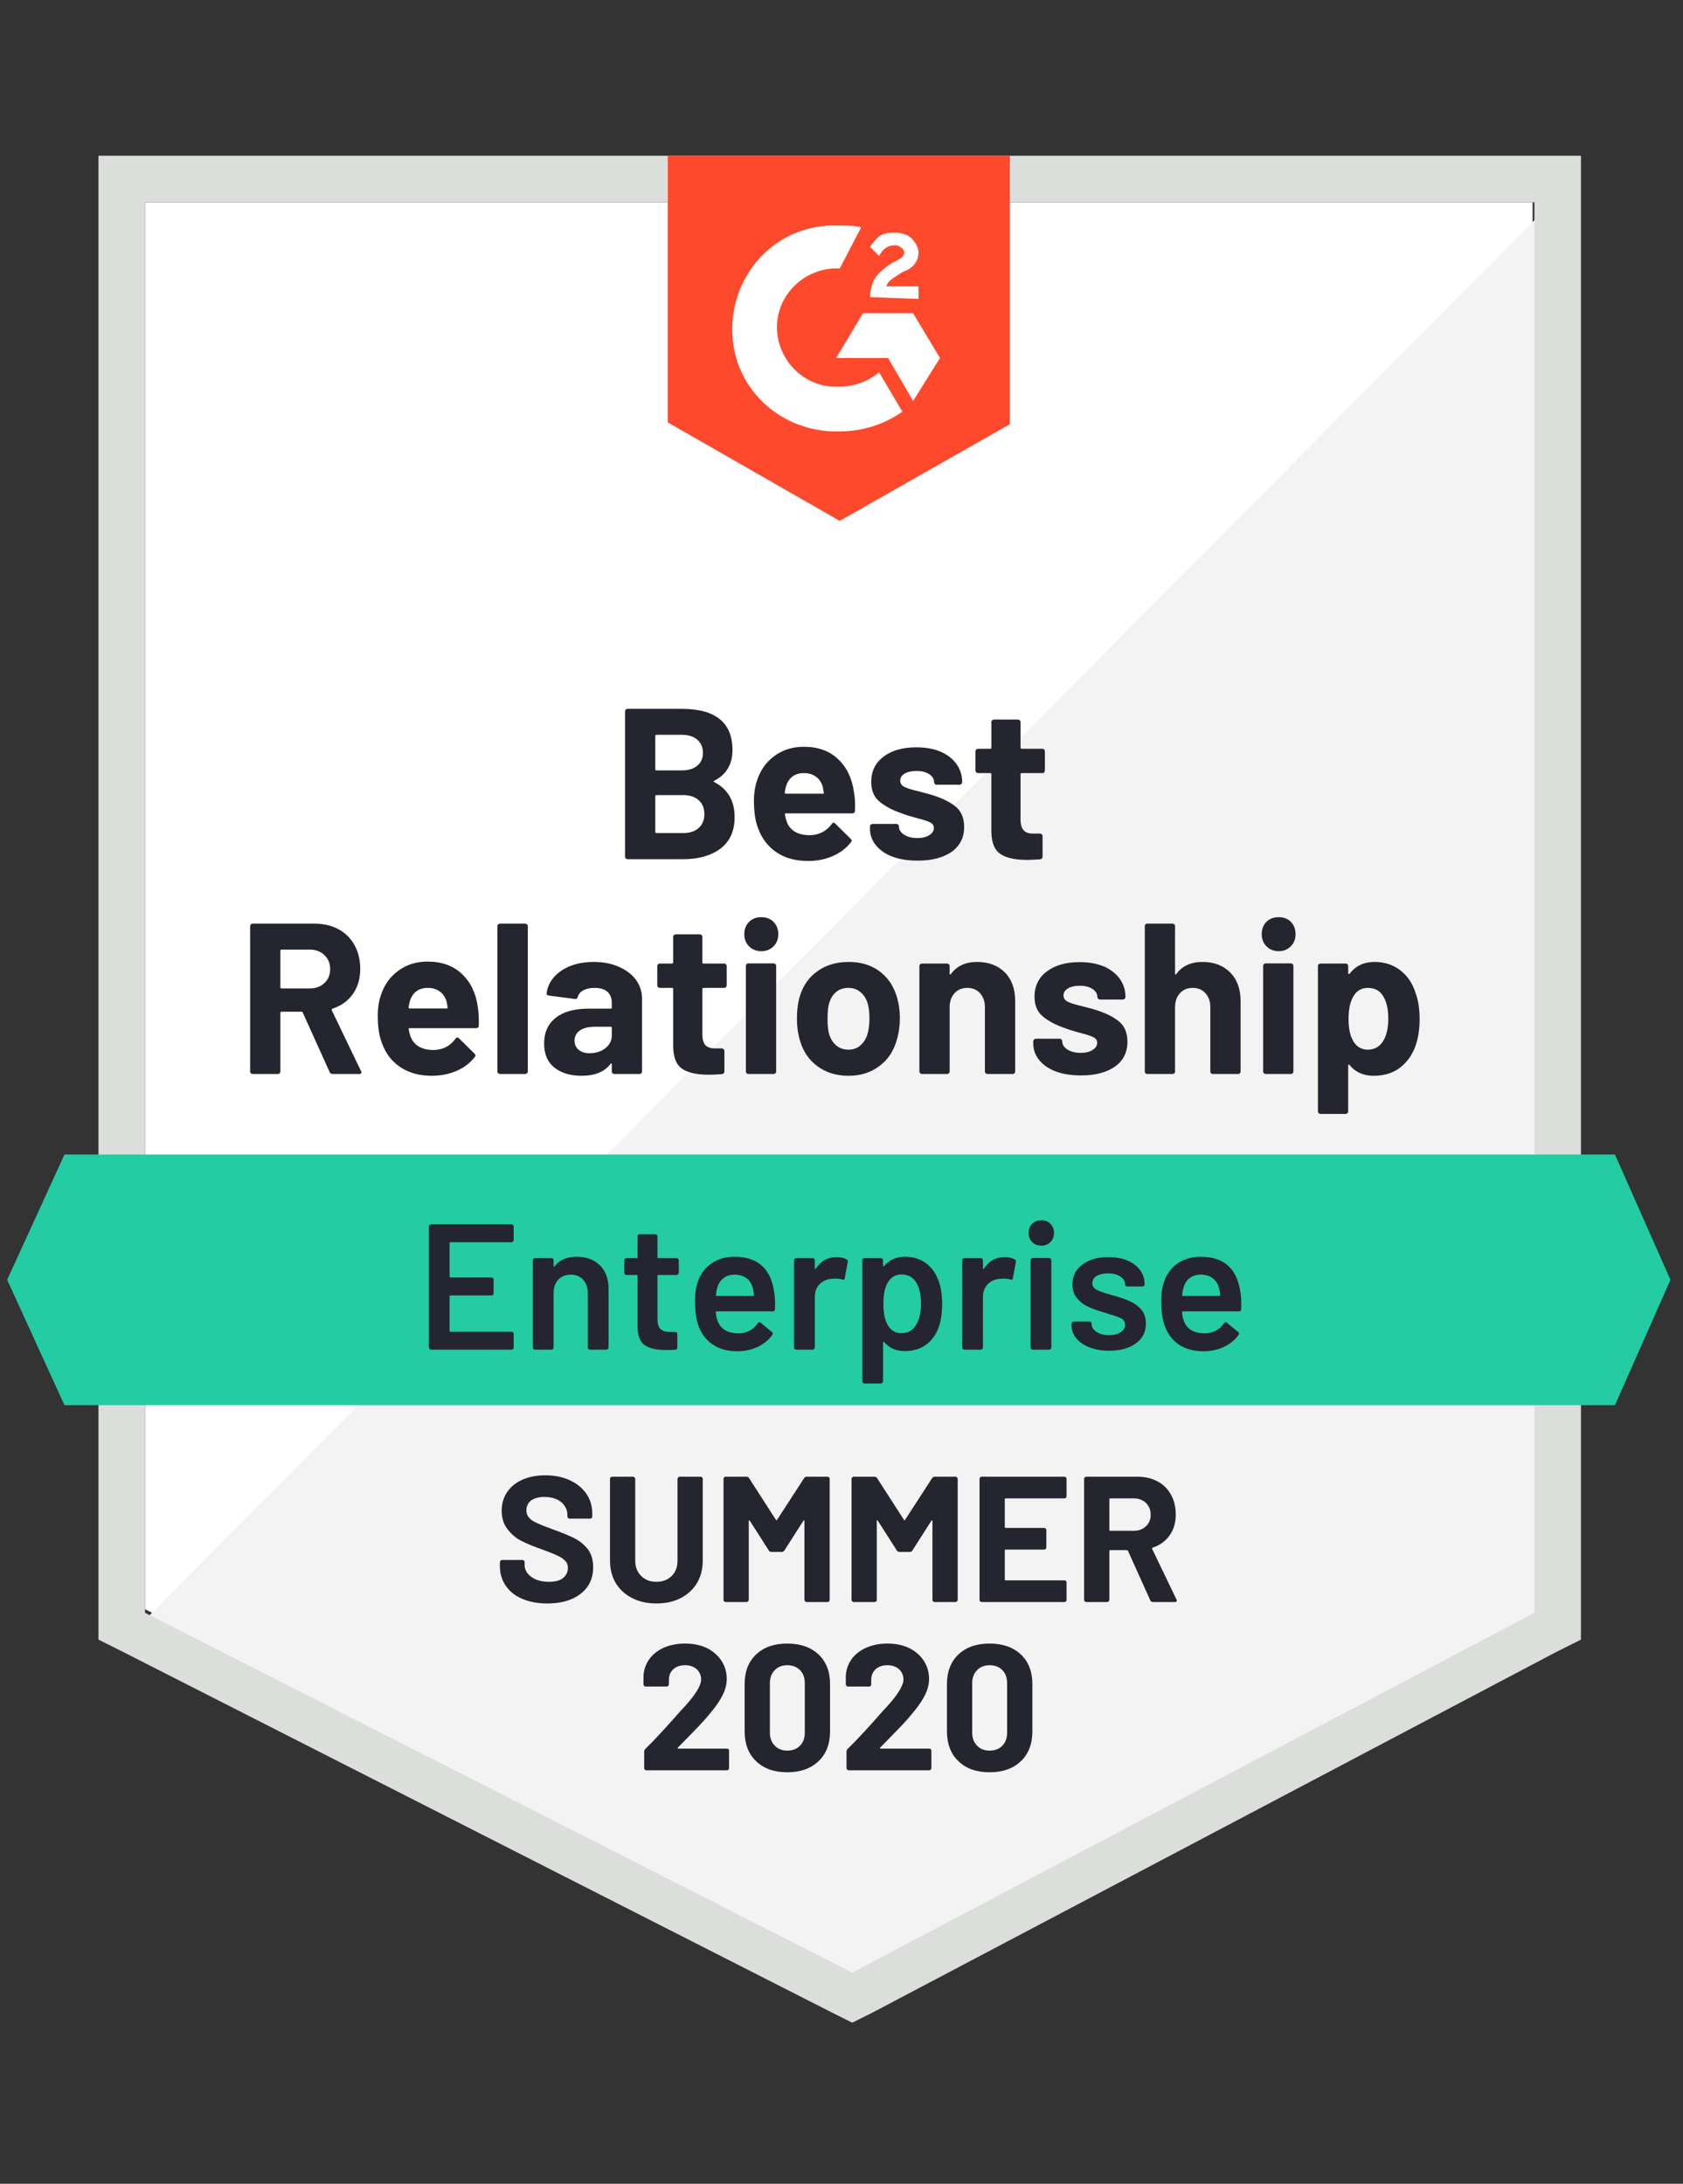 <svg xmlns="http://www.w3.org/2000/svg" xmlns:xlink="http://www.w3.org/1999/xlink" viewBox="0 0 94 122">
  <rect x="0" y="0" width="94" height="122" fill="#333333" stroke="none"/>
  <g id="container">
    <path fill="#fff" d="M8.1 89.9L47.6 110l38-20.1V11.3H8.1z"/>
    <path fill="#f2f3f2" d="M86.4 11.6L7.3 91.3l41 20.3 38.1-19.5z"/>
    <path d="M5.5 37.5v54.1l1.4.7 39.5 20.1 1.2.6 1.2-.6 38.1-20.1 1.4-.7V8.7H5.5v28.8zm2.6 52.6V11.3h77.6v78.8l-38.1 20.1L8.1 90.1z" fill="#dcdedc"/>
    <path id="logo" d="M46.9 12.6c.4 0 .8 0 1.2.1L46.9 15c-1.8-.1-3.4 1.3-3.5 3.1-.1 1.8 1.3 3.4 3.1 3.5h.4c.8 0 1.6-.3 2.2-.8l1.3 2.2c-1 .7-2.2 1.1-3.5 1.1-3.2.1-5.9-2.3-6-5.5-.1-3.2 2.3-5.9 5.5-6h.5zm4.1 4.9l1.5 2.5-1.5 2.4-1.4-2.4h-2.9l1.5-2.5H51zm-2.4-.9c0-.4.1-.8.3-1.1.2-.3.6-.6.9-.8l.2-.1c.4-.2.5-.3.5-.5s-.3-.4-.5-.4c-.4 0-.7.2-.9.6l-.5-.5c.1-.2.3-.4.5-.6.3-.2.6-.2.9-.2.3 0 .7.1.9.3.2.2.4.5.4.8 0 .5-.3.9-.9 1.1l-.3.2c-.3.2-.5.3-.6.6h1.8v.7l-2.7-.1zm-1.7 12.5l9.5-5.4v-15H37.3v14.9l9.6 5.5z" fill="#ff492c"/>
    <path id="banner" d="M90.2 64.5H3.6l-3.2 7 3.2 7h86.6l3.1-7z" fill="#23cca2"/>
  <path fill="#252530" transform="translate(13.24, 60)" d="M5.34 0L5.34 0Q5.22 0 5.17-0.11L5.17-0.11L3.67-3.43L3.67-3.43Q3.65-3.48 3.60-3.48L3.60-3.48L2.48-3.48L2.48-3.48Q2.42-3.48 2.42-3.42L2.42-3.42L2.42-0.14L2.42-0.14Q2.42-0.08 2.38-0.04L2.38-0.04L2.38-0.04Q2.34 0 2.28 0L2.28 0L0.88 0L0.88 0Q0.82 0 0.77-0.04L0.77-0.04L0.77-0.04Q0.73-0.08 0.73-0.14L0.73-0.14L0.73-8.26L0.73-8.26Q0.73-8.32 0.77-8.36L0.77-8.36L0.77-8.36Q0.82-8.40 0.88-8.40L0.88-8.40L4.31-8.40L4.31-8.40Q5.08-8.40 5.66-8.09L5.66-8.09L5.66-8.09Q6.24-7.78 6.56-7.20L6.56-7.20L6.56-7.20Q6.88-6.62 6.88-5.87L6.88-5.87L6.88-5.87Q6.88-5.05 6.47-4.47L6.47-4.47L6.47-4.47Q6.06-3.89 5.33-3.65L5.33-3.65L5.33-3.65Q5.27-3.62 5.29-3.56L5.29-3.56L6.92-0.17L6.92-0.17Q6.95-0.12 6.95-0.10L6.95-0.10L6.95-0.10Q6.95 0 6.82 0L6.82 0L5.34 0ZM2.48-6.95L2.48-6.95Q2.42-6.95 2.42-6.89L2.42-6.89L2.42-4.84L2.42-4.84Q2.42-4.78 2.48-4.78L2.48-4.78L4.06-4.78L4.06-4.78Q4.56-4.78 4.88-5.08L4.88-5.08L4.88-5.08Q5.20-5.38 5.20-5.86L5.20-5.86L5.20-5.86Q5.20-6.34 4.88-6.64L4.88-6.64L4.88-6.64Q4.56-6.95 4.06-6.95L4.06-6.95L2.48-6.95ZM13.45-3.72L13.45-3.72Q13.52-3.26 13.50-2.70L13.50-2.70L13.50-2.70Q13.49-2.56 13.34-2.56L13.34-2.56L9.64-2.56L9.64-2.56Q9.56-2.56 9.59-2.50L9.59-2.50L9.59-2.50Q9.62-2.26 9.72-2.02L9.72-2.02L9.72-2.02Q10.03-1.34 10.99-1.34L10.99-1.34L10.99-1.34Q11.76-1.36 12.20-1.97L12.20-1.97L12.20-1.97Q12.25-2.04 12.31-2.04L12.31-2.04L12.31-2.04Q12.35-2.04 12.40-1.99L12.40-1.99L13.26-1.14L13.26-1.14Q13.32-1.08 13.32-1.03L13.32-1.03L13.32-1.03Q13.32-1.01 13.27-0.94L13.27-0.94L13.27-0.94Q12.88-0.44 12.25-0.17L12.25-0.17L12.25-0.17Q11.63 0.10 10.88 0.10L10.88 0.10L10.88 0.10Q9.85 0.10 9.14-0.37L9.14-0.37L9.14-0.37Q8.42-0.84 8.11-1.68L8.11-1.68L8.11-1.68Q7.86-2.28 7.86-3.25L7.86-3.25L7.86-3.25Q7.86-3.91 8.04-4.42L8.04-4.42L8.04-4.42Q8.32-5.27 9.01-5.77L9.01-5.77L9.01-5.77Q9.70-6.28 10.64-6.28L10.64-6.28L10.64-6.28Q11.84-6.28 12.57-5.58L12.57-5.58L12.57-5.58Q13.30-4.88 13.45-3.72L13.45-3.72ZM10.66-4.81L10.66-4.81Q9.90-4.81 9.66-4.10L9.66-4.10L9.66-4.10Q9.61-3.95 9.58-3.72L9.58-3.72L9.58-3.72Q9.58-3.66 9.64-3.66L9.64-3.66L11.71-3.66L11.71-3.66Q11.78-3.66 11.76-3.72L11.76-3.72L11.76-3.72Q11.70-4.07 11.70-4.06L11.70-4.06L11.70-4.06Q11.59-4.42 11.32-4.61L11.32-4.61L11.32-4.61Q11.05-4.81 10.66-4.81L10.66-4.81ZM14.69 0L14.69 0Q14.63 0 14.59-0.04L14.59-0.04L14.59-0.04Q14.54-0.08 14.54-0.14L14.54-0.14L14.54-8.26L14.54-8.26Q14.54-8.32 14.59-8.36L14.59-8.36L14.59-8.36Q14.63-8.40 14.69-8.40L14.69-8.40L16.09-8.40L16.09-8.40Q16.15-8.40 16.19-8.36L16.19-8.36L16.19-8.36Q16.24-8.32 16.24-8.26L16.24-8.26L16.24-0.14L16.24-0.14Q16.24-0.08 16.19-0.04L16.19-0.04L16.19-0.04Q16.15 0 16.09 0L16.09 0L14.69 0ZM19.93-6.26L19.93-6.26Q20.71-6.26 21.32-5.99L21.32-5.99L21.32-5.99Q21.94-5.72 22.28-5.26L22.28-5.26L22.28-5.26Q22.62-4.79 22.62-4.21L22.62-4.21L22.62-0.14L22.62-0.14Q22.62-0.08 22.58-0.04L22.58-0.04L22.58-0.04Q22.54 0 22.48 0L22.48 0L21.07 0L21.07 0Q21.01 0 20.97-0.04L20.97-0.04L20.97-0.04Q20.93-0.08 20.93-0.14L20.93-0.14L20.93-0.54L20.93-0.54Q20.93-0.58 20.90-0.59L20.90-0.59L20.90-0.59Q20.88-0.60 20.86-0.56L20.86-0.56L20.86-0.56Q20.35 0.10 19.24 0.10L19.24 0.10L19.24 0.10Q18.30 0.10 17.72-0.36L17.72-0.36L17.72-0.36Q17.15-0.82 17.15-1.70L17.15-1.70L17.15-1.70Q17.15-2.63 17.80-3.14L17.80-3.14L17.80-3.14Q18.44-3.65 19.64-3.65L19.64-3.65L20.87-3.65L20.87-3.65Q20.93-3.65 20.93-3.71L20.93-3.71L20.93-3.97L20.93-3.97Q20.93-4.37 20.69-4.59L20.69-4.59L20.69-4.59Q20.45-4.81 19.97-4.81L19.97-4.81L19.97-4.81Q19.60-4.81 19.35-4.68L19.35-4.68L19.35-4.68Q19.10-4.55 19.03-4.31L19.03-4.31L19.03-4.31Q19.00-4.18 18.88-4.19L18.88-4.19L17.42-4.38L17.42-4.38Q17.28-4.40 17.29-4.49L17.29-4.49L17.29-4.49Q17.34-4.99 17.69-5.40L17.69-5.40L17.69-5.40Q18.05-5.81 18.63-6.04L18.63-6.04L18.63-6.04Q19.21-6.26 19.93-6.26L19.93-6.26ZM19.69-1.16L19.69-1.16Q20.21-1.16 20.57-1.44L20.57-1.44L20.57-1.44Q20.93-1.72 20.93-2.15L20.93-2.15L20.93-2.58L20.93-2.58Q20.93-2.64 20.87-2.64L20.87-2.64L20.00-2.64L20.00-2.64Q19.46-2.64 19.16-2.44L19.16-2.44L19.16-2.44Q18.85-2.23 18.85-1.86L18.85-1.86L18.85-1.86Q18.85-1.54 19.08-1.35L19.08-1.35L19.08-1.35Q19.31-1.16 19.69-1.16L19.69-1.16ZM27.35-4.96L27.35-4.96Q27.35-4.90 27.31-4.85L27.31-4.85L27.31-4.85Q27.26-4.81 27.20-4.81L27.20-4.81L26.05-4.81L26.05-4.81Q25.99-4.81 25.99-4.75L25.99-4.75L25.99-2.21L25.99-2.21Q25.99-1.81 26.15-1.62L26.15-1.62L26.15-1.62Q26.32-1.43 26.68-1.43L26.68-1.43L27.07-1.43L27.07-1.43Q27.13-1.43 27.17-1.39L27.17-1.39L27.17-1.39Q27.22-1.34 27.22-1.28L27.22-1.28L27.22-0.14L27.22-0.14Q27.22-0.01 27.07 0.01L27.07 0.01L27.07 0.01Q26.57 0.04 26.35 0.04L26.35 0.04L26.35 0.04Q25.36 0.04 24.86-0.29L24.86-0.29L24.86-0.29Q24.37-0.62 24.36-1.54L24.36-1.54L24.36-4.75L24.36-4.75Q24.36-4.81 24.30-4.81L24.30-4.81L23.62-4.81L23.62-4.81Q23.56-4.81 23.51-4.85L23.51-4.85L23.51-4.85Q23.47-4.90 23.47-4.96L23.47-4.96L23.47-6.02L23.47-6.02Q23.47-6.08 23.51-6.13L23.51-6.13L23.51-6.13Q23.56-6.17 23.62-6.17L23.62-6.17L24.30-6.17L24.30-6.17Q24.36-6.17 24.36-6.23L24.36-6.23L24.36-7.66L24.36-7.66Q24.36-7.72 24.40-7.76L24.40-7.76L24.40-7.76Q24.44-7.80 24.50-7.80L24.50-7.80L25.85-7.80L25.85-7.80Q25.91-7.80 25.95-7.76L25.95-7.76L25.95-7.76Q25.99-7.72 25.99-7.66L25.99-7.66L25.99-6.23L25.99-6.23Q25.99-6.17 26.05-6.17L26.05-6.17L27.20-6.17L27.20-6.17Q27.26-6.17 27.31-6.13L27.31-6.13L27.31-6.13Q27.35-6.08 27.35-6.02L27.35-6.02L27.35-4.96ZM29.28-6.86L29.28-6.86Q28.87-6.86 28.60-7.13L28.60-7.13L28.60-7.13Q28.33-7.40 28.33-7.81L28.33-7.81L28.33-7.81Q28.33-8.23 28.60-8.50L28.60-8.50L28.60-8.50Q28.86-8.76 29.28-8.76L29.28-8.76L29.28-8.76Q29.70-8.76 29.96-8.50L29.96-8.50L29.96-8.50Q30.23-8.23 30.23-7.81L30.23-7.81L30.23-7.81Q30.23-7.40 29.96-7.13L29.96-7.13L29.96-7.13Q29.69-6.86 29.28-6.86L29.28-6.86ZM28.56 0L28.56 0Q28.50 0 28.46-0.04L28.46-0.04L28.46-0.04Q28.42-0.08 28.42-0.14L28.42-0.14L28.42-6.04L28.42-6.04Q28.42-6.10 28.46-6.14L28.46-6.14L28.46-6.14Q28.50-6.18 28.56-6.18L28.56-6.18L29.96-6.18L29.96-6.18Q30.02-6.18 30.07-6.14L30.07-6.14L30.07-6.14Q30.11-6.10 30.11-6.04L30.11-6.04L30.11-0.14L30.11-0.14Q30.11-0.08 30.07-0.04L30.07-0.04L30.07-0.04Q30.02 0 29.96 0L29.96 0L28.56 0ZM34.15 0.10L34.15 0.10Q33.14 0.10 32.42-0.43L32.42-0.43L32.42-0.43Q31.70-0.96 31.44-1.87L31.44-1.87L31.44-1.87Q31.27-2.44 31.27-3.10L31.27-3.10L31.27-3.10Q31.27-3.80 31.44-4.37L31.44-4.37L31.44-4.37Q31.72-5.26 32.44-5.76L32.44-5.76L32.44-5.76Q33.16-6.26 34.16-6.26L34.16-6.26L34.16-6.26Q35.15-6.26 35.84-5.77L35.84-5.77L35.84-5.77Q36.54-5.27 36.83-4.38L36.83-4.38L36.83-4.38Q37.02-3.78 37.02-3.12L37.02-3.12L37.02-3.12Q37.02-2.47 36.85-1.91L36.85-1.91L36.85-1.91Q36.59-0.97 35.87-0.44L35.87-0.44L35.87-0.44Q35.16 0.10 34.15 0.10L34.15 0.10ZM34.15-1.36L34.15-1.36Q34.55-1.36 34.82-1.60L34.82-1.60L34.82-1.60Q35.10-1.84 35.22-2.26L35.22-2.26L35.22-2.26Q35.32-2.64 35.32-3.10L35.32-3.10L35.32-3.10Q35.32-3.60 35.22-3.95L35.22-3.95L35.22-3.95Q35.09-4.36 34.81-4.58L34.81-4.58L34.81-4.58Q34.54-4.81 34.14-4.81L34.14-4.81L34.14-4.81Q33.73-4.81 33.46-4.58L33.46-4.58L33.46-4.58Q33.19-4.36 33.07-3.95L33.07-3.95L33.07-3.95Q32.98-3.66 32.98-3.10L32.98-3.10L32.98-3.10Q32.98-2.56 33.06-2.26L33.06-2.26L33.06-2.26Q33.18-1.84 33.46-1.60L33.46-1.60L33.46-1.60Q33.74-1.36 34.15-1.36L34.15-1.36ZM41.33-6.26L41.33-6.26Q42.29-6.26 42.88-5.68L42.88-5.68L42.88-5.68Q43.46-5.09 43.46-4.08L43.46-4.08L43.46-0.14L43.46-0.14Q43.46-0.08 43.42-0.04L43.42-0.04L43.42-0.04Q43.38 0 43.32 0L43.32 0L41.92 0L41.92 0Q41.86 0 41.81-0.04L41.81-0.04L41.81-0.04Q41.77-0.08 41.77-0.14L41.77-0.14L41.77-3.73L41.77-3.73Q41.77-4.21 41.50-4.51L41.50-4.51L41.50-4.51Q41.23-4.81 40.79-4.81L40.79-4.81L40.79-4.81Q40.34-4.81 40.07-4.51L40.07-4.51L40.07-4.51Q39.80-4.21 39.80-3.73L39.80-3.73L39.80-0.14L39.80-0.14Q39.80-0.08 39.76-0.04L39.76-0.04L39.76-0.04Q39.72 0 39.66 0L39.66 0L38.26 0L38.26 0Q38.20 0 38.15-0.04L38.15-0.04L38.15-0.04Q38.11-0.08 38.11-0.14L38.11-0.14L38.11-6.02L38.11-6.02Q38.11-6.08 38.15-6.13L38.15-6.13L38.15-6.13Q38.20-6.17 38.26-6.17L38.26-6.17L39.66-6.17L39.66-6.17Q39.72-6.17 39.76-6.13L39.76-6.13L39.76-6.13Q39.80-6.08 39.80-6.02L39.80-6.02L39.80-5.60L39.80-5.60Q39.80-5.57 39.83-5.56L39.83-5.56L39.83-5.56Q39.85-5.54 39.86-5.57L39.86-5.57L39.86-5.57Q40.36-6.26 41.33-6.26L41.33-6.26ZM47.14 0.08L47.14 0.08Q46.33 0.08 45.73-0.14L45.73-0.14L45.73-0.14Q45.13-0.37 44.80-0.78L44.80-0.78L44.80-0.78Q44.47-1.19 44.47-1.70L44.47-1.70L44.47-1.82L44.47-1.82Q44.47-1.88 44.51-1.93L44.51-1.93L44.51-1.93Q44.56-1.97 44.62-1.97L44.62-1.97L45.95-1.97L45.95-1.97Q46.01-1.97 46.05-1.93L46.05-1.93L46.05-1.93Q46.09-1.88 46.09-1.82L46.09-1.82L46.09-1.81L46.09-1.81Q46.09-1.55 46.39-1.36L46.39-1.36L46.39-1.36Q46.68-1.18 47.12-1.18L47.12-1.18L47.12-1.18Q47.53-1.18 47.78-1.34L47.78-1.34L47.78-1.34Q48.04-1.50 48.04-1.74L48.04-1.74L48.04-1.74Q48.04-1.96 47.82-2.06L47.82-2.06L47.82-2.06Q47.60-2.17 47.11-2.29L47.11-2.29L47.11-2.29Q46.55-2.44 46.22-2.57L46.22-2.57L46.22-2.57Q45.46-2.83 45.00-3.22L45.00-3.22L45.00-3.22Q44.54-3.60 44.54-4.32L44.54-4.32L44.54-4.32Q44.54-5.21 45.23-5.73L45.23-5.73L45.23-5.73Q45.92-6.25 47.06-6.25L47.06-6.25L47.06-6.25Q47.83-6.25 48.41-6.01L48.41-6.01L48.41-6.01Q48.98-5.76 49.30-5.32L49.30-5.32L49.30-5.32Q49.62-4.87 49.62-4.31L49.62-4.31L49.62-4.31Q49.62-4.25 49.58-4.21L49.58-4.21L49.58-4.21Q49.54-4.16 49.48-4.16L49.48-4.16L48.19-4.16L48.19-4.16Q48.13-4.16 48.09-4.21L48.09-4.21L48.09-4.21Q48.05-4.25 48.05-4.31L48.05-4.31L48.05-4.31Q48.05-4.57 47.78-4.75L47.78-4.75L47.78-4.75Q47.51-4.93 47.06-4.93L47.06-4.93L47.06-4.93Q46.67-4.93 46.42-4.79L46.42-4.79L46.42-4.79Q46.16-4.64 46.16-4.39L46.16-4.39L46.16-4.39Q46.16-4.15 46.41-4.03L46.41-4.03L46.41-4.03Q46.66-3.91 47.23-3.78L47.23-3.78L47.23-3.78Q47.36-3.74 47.53-3.70L47.53-3.70L47.53-3.70Q47.70-3.66 47.89-3.60L47.89-3.60L47.89-3.60Q48.74-3.35 49.24-2.95L49.24-2.95L49.24-2.95Q49.73-2.56 49.73-1.80L49.73-1.80L49.73-1.80Q49.73-0.91 49.03-0.41L49.03-0.41L49.03-0.41Q48.32 0.08 47.14 0.08L47.14 0.08ZM53.92-6.26L53.92-6.26Q54.88-6.26 55.46-5.68L55.46-5.68L55.46-5.68Q56.05-5.09 56.05-4.08L56.05-4.08L56.05-0.14L56.05-0.14Q56.05-0.08 56.01-0.04L56.01-0.04L56.01-0.04Q55.97 0 55.91 0L55.91 0L54.50 0L54.50 0Q54.44 0 54.40-0.04L54.40-0.04L54.40-0.04Q54.36-0.08 54.36-0.14L54.36-0.14L54.36-3.73L54.36-3.73Q54.36-4.21 54.09-4.51L54.09-4.51L54.09-4.51Q53.82-4.81 53.38-4.81L53.38-4.81L53.38-4.81Q52.93-4.81 52.66-4.51L52.66-4.51L52.66-4.51Q52.39-4.21 52.39-3.73L52.39-3.73L52.39-0.14L52.39-0.14Q52.39-0.08 52.35-0.04L52.35-0.04L52.35-0.04Q52.31 0 52.25 0L52.25 0L50.84 0L50.84 0Q50.78 0 50.74-0.04L50.74-0.04L50.74-0.04Q50.70-0.08 50.70-0.14L50.70-0.14L50.70-8.26L50.70-8.26Q50.70-8.32 50.74-8.36L50.74-8.36L50.74-8.36Q50.78-8.40 50.84-8.40L50.84-8.40L52.25-8.40L52.25-8.40Q52.31-8.40 52.35-8.36L52.35-8.36L52.35-8.36Q52.39-8.32 52.39-8.26L52.39-8.26L52.39-5.60L52.39-5.60Q52.39-5.57 52.42-5.56L52.42-5.56L52.42-5.56Q52.44-5.54 52.45-5.57L52.45-5.57L52.45-5.57Q52.94-6.26 53.92-6.26L53.92-6.26ZM58.18-6.86L58.18-6.86Q57.77-6.86 57.50-7.13L57.50-7.13L57.50-7.13Q57.23-7.40 57.23-7.81L57.23-7.81L57.23-7.81Q57.23-8.23 57.49-8.50L57.49-8.50L57.49-8.50Q57.76-8.76 58.18-8.76L58.18-8.76L58.18-8.76Q58.60-8.76 58.86-8.50L58.86-8.50L58.86-8.50Q59.12-8.23 59.12-7.81L59.12-7.81L59.12-7.81Q59.12-7.40 58.85-7.13L58.85-7.13L58.85-7.13Q58.58-6.86 58.18-6.86L58.18-6.86ZM57.46 0L57.46 0Q57.40 0 57.35-0.04L57.35-0.04L57.35-0.04Q57.31-0.08 57.31-0.14L57.31-0.14L57.31-6.04L57.31-6.04Q57.31-6.10 57.35-6.14L57.35-6.14L57.35-6.14Q57.40-6.18 57.46-6.18L57.46-6.18L58.86-6.18L58.86-6.18Q58.92-6.18 58.96-6.14L58.96-6.14L58.96-6.14Q59.00-6.10 59.00-6.04L59.00-6.04L59.00-0.14L59.00-0.14Q59.00-0.08 58.96-0.04L58.96-0.04L58.96-0.04Q58.92 0 58.86 0L58.86 0L57.46 0ZM65.83-4.51L65.83-4.51Q66.05-3.90 66.05-3.07L66.05-3.07L66.05-3.07Q66.05-2.24 65.82-1.57L65.82-1.57L65.82-1.57Q65.54-0.80 64.95-0.35L64.95-0.35L64.95-0.35Q64.36 0.10 63.48 0.10L63.48 0.10L63.48 0.10Q62.62 0.10 62.14-0.50L62.14-0.50L62.14-0.50Q62.11-0.54 62.09-0.53L62.09-0.53L62.09-0.53Q62.06-0.52 62.06-0.48L62.06-0.48L62.06 2.09L62.06 2.09Q62.06 2.15 62.02 2.19L62.02 2.19L62.02 2.19Q61.98 2.23 61.92 2.23L61.92 2.23L60.52 2.23L60.52 2.23Q60.46 2.23 60.41 2.19L60.41 2.19L60.41 2.19Q60.37 2.15 60.37 2.09L60.37 2.09L60.37-6.02L60.37-6.02Q60.37-6.08 60.41-6.13L60.41-6.13L60.41-6.13Q60.46-6.17 60.52-6.17L60.52-6.17L61.92-6.17L61.92-6.17Q61.98-6.17 62.02-6.13L62.02-6.13L62.02-6.13Q62.06-6.08 62.06-6.02L62.06-6.02L62.06-5.63L62.06-5.63Q62.06-5.59 62.09-5.59L62.09-5.59L62.09-5.59Q62.11-5.58 62.14-5.60L62.14-5.60L62.14-5.60Q62.64-6.26 63.53-6.26L63.53-6.26L63.53-6.26Q64.36-6.26 64.96-5.80L64.96-5.80L64.96-5.80Q65.57-5.34 65.83-4.51L65.83-4.51ZM64.00-1.82L64.00-1.82Q64.30-2.29 64.30-3.10L64.30-3.10L64.30-3.10Q64.30-3.85 64.04-4.30L64.04-4.30L64.04-4.30Q63.77-4.81 63.16-4.81L63.16-4.81L63.16-4.81Q62.60-4.81 62.33-4.30L62.33-4.30L62.33-4.30Q62.08-3.86 62.08-3.08L62.08-3.08L62.08-3.08Q62.08-2.28 62.34-1.84L62.34-1.84L62.34-1.84Q62.62-1.36 63.16-1.36L63.16-1.36L63.16-1.36Q63.70-1.36 64.00-1.82L64.00-1.82Z"/><path fill="#252530" transform="translate(34.18, 48)" d="M5.71-4.38L5.71-4.38Q5.64-4.34 5.71-4.31L5.71-4.31L5.71-4.31Q6.85-3.72 6.85-2.35L6.85-2.35L6.85-2.35Q6.85-1.19 6.06-0.59L6.06-0.59L6.06-0.59Q5.27 0 3.98 0L3.98 0L0.88 0L0.88 0Q0.82 0 0.77-0.04L0.77-0.04L0.77-0.04Q0.73-0.08 0.73-0.14L0.73-0.14L0.73-8.26L0.73-8.26Q0.73-8.32 0.77-8.36L0.77-8.36L0.77-8.36Q0.82-8.40 0.88-8.40L0.88-8.40L3.89-8.40L3.89-8.40Q6.73-8.40 6.73-6.10L6.73-6.10L6.73-6.10Q6.73-4.90 5.71-4.38L5.71-4.38ZM2.48-6.95L2.48-6.95Q2.42-6.95 2.42-6.89L2.42-6.89L2.42-5.02L2.42-5.02Q2.42-4.96 2.48-4.96L2.48-4.96L3.89-4.96L3.89-4.96Q4.45-4.96 4.76-5.22L4.76-5.22L4.76-5.22Q5.08-5.48 5.08-5.94L5.08-5.94L5.08-5.94Q5.08-6.41 4.76-6.68L4.76-6.68L4.76-6.68Q4.45-6.95 3.89-6.95L3.89-6.95L2.48-6.95ZM3.98-1.46L3.98-1.46Q4.54-1.46 4.85-1.75L4.85-1.75L4.85-1.75Q5.16-2.03 5.16-2.52L5.16-2.52L5.16-2.52Q5.16-3.01 4.85-3.29L4.85-3.29L4.85-3.29Q4.54-3.58 3.97-3.58L3.97-3.58L2.48-3.58L2.48-3.58Q2.42-3.58 2.42-3.52L2.42-3.52L2.42-1.52L2.42-1.52Q2.42-1.46 2.48-1.46L2.48-1.46L3.98-1.46ZM13.52-3.72L13.52-3.72Q13.60-3.26 13.57-2.70L13.57-2.70L13.57-2.70Q13.56-2.56 13.42-2.56L13.42-2.56L9.71-2.56L9.71-2.56Q9.64-2.56 9.66-2.50L9.66-2.50L9.66-2.50Q9.70-2.26 9.79-2.02L9.79-2.02L9.79-2.02Q10.10-1.34 11.06-1.34L11.06-1.34L11.06-1.34Q11.83-1.36 12.28-1.97L12.28-1.97L12.28-1.97Q12.32-2.04 12.38-2.04L12.38-2.04L12.38-2.04Q12.42-2.04 12.47-1.99L12.47-1.99L13.33-1.14L13.33-1.14Q13.39-1.08 13.39-1.03L13.39-1.03L13.39-1.03Q13.39-1.01 13.34-0.94L13.34-0.94L13.34-0.94Q12.95-0.44 12.32-0.17L12.32-0.17L12.32-0.17Q11.70 0.10 10.96 0.10L10.96 0.10L10.96 0.10Q9.92 0.10 9.21-0.37L9.21-0.37L9.21-0.37Q8.50-0.84 8.18-1.68L8.18-1.68L8.18-1.68Q7.93-2.28 7.93-3.25L7.93-3.25L7.93-3.25Q7.93-3.91 8.11-4.42L8.11-4.42L8.11-4.42Q8.39-5.27 9.08-5.77L9.08-5.77L9.08-5.77Q9.77-6.28 10.72-6.28L10.72-6.28L10.72-6.28Q11.92-6.28 12.64-5.58L12.64-5.58L12.64-5.58Q13.37-4.88 13.52-3.72L13.52-3.72ZM10.73-4.81L10.73-4.81Q9.97-4.81 9.73-4.10L9.73-4.10L9.73-4.10Q9.68-3.95 9.65-3.72L9.65-3.72L9.65-3.72Q9.65-3.66 9.71-3.66L9.71-3.66L11.78-3.66L11.78-3.66Q11.86-3.66 11.83-3.72L11.83-3.72L11.83-3.72Q11.77-4.07 11.77-4.06L11.77-4.06L11.77-4.06Q11.66-4.42 11.39-4.61L11.39-4.61L11.39-4.61Q11.12-4.81 10.73-4.81L10.73-4.81ZM17.08 0.08L17.08 0.08Q16.27 0.08 15.67-0.14L15.67-0.14L15.67-0.14Q15.07-0.37 14.74-0.78L14.74-0.78L14.74-0.78Q14.41-1.19 14.41-1.70L14.41-1.70L14.41-1.82L14.41-1.82Q14.41-1.88 14.45-1.93L14.45-1.93L14.45-1.93Q14.50-1.97 14.56-1.97L14.56-1.97L15.89-1.97L15.89-1.97Q15.95-1.97 15.99-1.93L15.99-1.93L15.99-1.93Q16.03-1.88 16.03-1.82L16.03-1.82L16.03-1.81L16.03-1.81Q16.03-1.55 16.33-1.36L16.33-1.36L16.33-1.36Q16.62-1.18 17.06-1.18L17.06-1.18L17.06-1.18Q17.47-1.18 17.72-1.34L17.72-1.34L17.72-1.34Q17.98-1.50 17.98-1.74L17.98-1.74L17.98-1.74Q17.98-1.96 17.76-2.06L17.76-2.06L17.76-2.06Q17.54-2.17 17.05-2.29L17.05-2.29L17.05-2.29Q16.49-2.44 16.16-2.57L16.16-2.57L16.16-2.57Q15.40-2.83 14.94-3.22L14.94-3.22L14.94-3.22Q14.48-3.60 14.48-4.32L14.48-4.32L14.48-4.32Q14.48-5.21 15.17-5.73L15.17-5.73L15.17-5.73Q15.86-6.25 17.00-6.25L17.00-6.25L17.00-6.25Q17.77-6.25 18.35-6.01L18.35-6.01L18.35-6.01Q18.92-5.76 19.24-5.32L19.24-5.32L19.24-5.32Q19.56-4.87 19.56-4.31L19.56-4.31L19.56-4.31Q19.56-4.25 19.52-4.21L19.52-4.21L19.52-4.21Q19.48-4.16 19.42-4.16L19.42-4.16L18.13-4.16L18.13-4.16Q18.07-4.16 18.03-4.21L18.03-4.21L18.03-4.21Q17.99-4.25 17.99-4.31L17.99-4.31L17.99-4.31Q17.99-4.57 17.72-4.75L17.72-4.75L17.72-4.75Q17.45-4.93 17.00-4.93L17.00-4.93L17.00-4.93Q16.61-4.93 16.36-4.79L16.36-4.79L16.36-4.79Q16.10-4.64 16.10-4.39L16.10-4.39L16.10-4.39Q16.10-4.15 16.35-4.03L16.35-4.03L16.35-4.03Q16.60-3.91 17.17-3.78L17.17-3.78L17.17-3.78Q17.30-3.74 17.47-3.70L17.47-3.70L17.47-3.70Q17.64-3.66 17.83-3.60L17.83-3.60L17.83-3.60Q18.68-3.35 19.18-2.95L19.18-2.95L19.18-2.95Q19.67-2.56 19.67-1.80L19.67-1.80L19.67-1.80Q19.67-0.91 18.97-0.41L18.97-0.41L18.97-0.41Q18.26 0.08 17.08 0.08L17.08 0.08ZM24.18-4.96L24.18-4.96Q24.18-4.90 24.14-4.85L24.14-4.85L24.14-4.85Q24.10-4.81 24.04-4.81L24.04-4.81L22.88-4.81L22.88-4.81Q22.82-4.81 22.82-4.75L22.82-4.75L22.82-2.21L22.82-2.21Q22.82-1.81 22.99-1.62L22.99-1.62L22.99-1.62Q23.15-1.43 23.51-1.43L23.51-1.43L23.90-1.43L23.90-1.43Q23.96-1.43 24.01-1.39L24.01-1.39L24.01-1.39Q24.05-1.34 24.05-1.28L24.05-1.28L24.05-0.14L24.05-0.14Q24.05-0.01 23.90 0.01L23.90 0.01L23.90 0.01Q23.40 0.04 23.18 0.04L23.18 0.04L23.18 0.04Q22.19 0.04 21.70-0.29L21.70-0.29L21.70-0.29Q21.20-0.62 21.19-1.54L21.19-1.54L21.19-4.75L21.19-4.75Q21.19-4.81 21.13-4.81L21.13-4.81L20.45-4.81L20.45-4.81Q20.39-4.81 20.35-4.85L20.35-4.85L20.35-4.85Q20.30-4.90 20.30-4.96L20.30-4.96L20.30-6.02L20.30-6.02Q20.30-6.08 20.35-6.13L20.35-6.13L20.35-6.13Q20.39-6.17 20.45-6.17L20.45-6.17L21.13-6.17L21.13-6.17Q21.19-6.17 21.19-6.23L21.19-6.23L21.19-7.66L21.19-7.66Q21.19-7.72 21.23-7.76L21.23-7.76L21.23-7.76Q21.28-7.80 21.34-7.80L21.34-7.80L22.68-7.80L22.68-7.80Q22.74-7.80 22.78-7.76L22.78-7.76L22.78-7.76Q22.82-7.72 22.82-7.66L22.82-7.66L22.82-6.23L22.82-6.23Q22.82-6.17 22.88-6.17L22.88-6.17L24.04-6.17L24.04-6.17Q24.10-6.17 24.14-6.13L24.14-6.13L24.14-6.13Q24.18-6.08 24.18-6.02L24.18-6.02L24.18-4.96Z"/><path fill="#242530" transform="translate(23.22, 75.4)" d="M5.47-6.12L5.47-6.12Q5.47-6.07 5.44-6.04L5.44-6.04L5.44-6.04Q5.40-6 5.35-6L5.35-6L1.94-6L1.94-6Q1.89-6 1.89-5.95L1.89-5.95L1.89-4.08L1.89-4.08Q1.89-4.03 1.94-4.03L1.94-4.03L4.23-4.03L4.23-4.03Q4.28-4.03 4.32-4.00L4.32-4.00L4.32-4.00Q4.35-3.96 4.35-3.91L4.35-3.91L4.35-3.15L4.35-3.15Q4.35-3.10 4.32-3.06L4.32-3.06L4.32-3.06Q4.28-3.03 4.23-3.03L4.23-3.03L1.94-3.03L1.94-3.03Q1.89-3.03 1.89-2.98L1.89-2.98L1.89-1.05L1.89-1.05Q1.89-1 1.94-1L1.94-1L5.35-1L5.35-1Q5.40-1 5.44-0.96L5.44-0.96L5.44-0.96Q5.47-0.93 5.47-0.88L5.47-0.88L5.47-0.12L5.47-0.12Q5.47-0.07 5.44-0.04L5.44-0.04L5.44-0.04Q5.40 0 5.35 0L5.35 0L0.85 0L0.85 0Q0.80 0 0.77-0.04L0.77-0.04L0.77-0.04Q0.73-0.07 0.73-0.12L0.73-0.12L0.73-6.88L0.73-6.88Q0.73-6.93 0.77-6.96L0.77-6.96L0.77-6.96Q0.80-7 0.85-7L0.85-7L5.35-7L5.35-7Q5.40-7 5.44-6.96L5.44-6.96L5.44-6.96Q5.47-6.93 5.47-6.88L5.47-6.88L5.47-6.12ZM8.99-5.19L8.99-5.19Q9.80-5.19 10.29-4.71L10.29-4.71L10.29-4.71Q10.77-4.23 10.77-3.40L10.77-3.40L10.77-0.12L10.77-0.12Q10.77-0.07 10.73-0.04L10.73-0.04L10.73-0.04Q10.70 0 10.65 0L10.65 0L9.73 0L9.73 0Q9.68 0 9.64-0.04L9.64-0.04L9.64-0.04Q9.61-0.07 9.61-0.12L9.61-0.12L9.61-3.16L9.61-3.16Q9.61-3.62 9.35-3.91L9.35-3.91L9.35-3.91Q9.09-4.19 8.66-4.19L8.66-4.19L8.66-4.19Q8.23-4.19 7.96-3.91L7.96-3.91L7.96-3.91Q7.70-3.63 7.70-3.17L7.70-3.17L7.70-0.12L7.70-0.12Q7.70-0.07 7.67-0.04L7.67-0.04L7.67-0.04Q7.63 0 7.58 0L7.58 0L6.66 0L6.66 0Q6.61 0 6.58-0.04L6.58-0.04L6.58-0.04Q6.54-0.07 6.54-0.12L6.54-0.12L6.54-4.99L6.54-4.99Q6.54-5.04 6.58-5.08L6.58-5.08L6.58-5.08Q6.61-5.11 6.66-5.11L6.66-5.11L7.58-5.11L7.58-5.11Q7.63-5.11 7.67-5.08L7.67-5.08L7.67-5.08Q7.70-5.04 7.70-4.99L7.70-4.99L7.70-4.67L7.70-4.67Q7.70-4.64 7.72-4.63L7.72-4.63L7.72-4.63Q7.74-4.62 7.75-4.65L7.75-4.65L7.75-4.65Q8.16-5.19 8.99-5.19L8.99-5.19ZM14.69-4.29L14.69-4.29Q14.69-4.24 14.65-4.21L14.65-4.21L14.65-4.21Q14.62-4.17 14.57-4.17L14.57-4.17L13.55-4.17L13.55-4.17Q13.50-4.17 13.50-4.12L13.50-4.12L13.50-1.71L13.50-1.71Q13.50-1.33 13.66-1.16L13.66-1.16L13.66-1.16Q13.83-0.99 14.19-0.99L14.19-0.99L14.49-0.99L14.49-0.99Q14.54-0.99 14.57-0.96L14.57-0.96L14.57-0.96Q14.61-0.92 14.61-0.87L14.61-0.87L14.61-0.12L14.61-0.12Q14.61-0.01 14.49 0.01L14.49 0.01L13.97 0.02L13.97 0.02Q13.18 0.02 12.79-0.25L12.79-0.25L12.79-0.25Q12.40-0.52 12.39-1.27L12.39-1.27L12.39-4.12L12.39-4.12Q12.39-4.17 12.34-4.17L12.34-4.17L11.77-4.17L11.77-4.17Q11.72-4.17 11.68-4.21L11.68-4.21L11.68-4.21Q11.65-4.24 11.65-4.29L11.65-4.29L11.65-4.99L11.65-4.99Q11.65-5.04 11.68-5.08L11.68-5.08L11.68-5.08Q11.72-5.11 11.77-5.11L11.77-5.11L12.34-5.11L12.34-5.11Q12.39-5.11 12.39-5.16L12.39-5.16L12.39-6.33L12.39-6.33Q12.39-6.38 12.42-6.42L12.42-6.42L12.42-6.42Q12.46-6.45 12.51-6.45L12.51-6.45L13.38-6.45L13.38-6.45Q13.43-6.45 13.46-6.42L13.46-6.42L13.46-6.42Q13.50-6.38 13.50-6.33L13.50-6.33L13.50-5.16L13.50-5.16Q13.50-5.11 13.55-5.11L13.55-5.11L14.57-5.11L14.57-5.11Q14.62-5.11 14.65-5.08L14.65-5.08L14.65-5.08Q14.69-5.04 14.69-4.99L14.69-4.99L14.69-4.29ZM20.03-3.13L20.03-3.13Q20.07-2.88 20.07-2.57L20.07-2.57L20.06-2.26L20.06-2.26Q20.06-2.14 19.94-2.14L19.94-2.14L16.81-2.14L16.81-2.14Q16.76-2.14 16.76-2.09L16.76-2.09L16.76-2.09Q16.79-1.76 16.85-1.64L16.85-1.64L16.85-1.64Q17.09-0.92 18.02-0.91L18.02-0.91L18.02-0.91Q18.70-0.91 19.10-1.47L19.10-1.47L19.10-1.47Q19.14-1.53 19.20-1.53L19.20-1.53L19.20-1.53Q19.24-1.53 19.27-1.50L19.27-1.50L19.89-0.99L19.89-0.99Q19.98-0.92 19.92-0.83L19.92-0.83L19.92-0.83Q19.61-0.39 19.09-0.15L19.09-0.15L19.09-0.15Q18.58 0.09 17.95 0.09L17.95 0.09L17.95 0.09Q17.17 0.09 16.63-0.26L16.63-0.26L16.63-0.26Q16.08-0.61 15.83-1.24L15.83-1.24L15.83-1.24Q15.60-1.78 15.60-2.74L15.60-2.74L15.60-2.74Q15.60-3.32 15.72-3.68L15.72-3.68L15.72-3.68Q15.92-4.38 16.48-4.79L16.48-4.79L16.48-4.79Q17.03-5.19 17.81-5.19L17.81-5.19L17.81-5.19Q19.78-5.19 20.03-3.13L20.03-3.13ZM17.81-4.19L17.81-4.19Q17.44-4.19 17.20-4.00L17.20-4.00L17.20-4.00Q16.95-3.82 16.85-3.49L16.85-3.49L16.85-3.49Q16.79-3.32 16.77-3.05L16.77-3.05L16.77-3.05Q16.75-3 16.81-3L16.81-3L18.84-3L18.84-3Q18.89-3 18.89-3.05L18.89-3.05L18.89-3.05Q18.87-3.30 18.83-3.43L18.83-3.43L18.83-3.43Q18.74-3.79 18.48-3.99L18.48-3.99L18.48-3.99Q18.21-4.19 17.81-4.19L17.81-4.19ZM23.51-5.17L23.51-5.17Q23.83-5.17 24.07-5.04L24.07-5.04L24.07-5.04Q24.15-5 24.13-4.89L24.13-4.89L23.96-3.99L23.96-3.99Q23.95-3.87 23.82-3.92L23.82-3.92L23.82-3.92Q23.67-3.97 23.47-3.97L23.47-3.97L23.47-3.97Q23.34-3.97 23.27-3.96L23.27-3.96L23.27-3.96Q22.85-3.94 22.57-3.67L22.57-3.67L22.57-3.67Q22.29-3.39 22.29-2.95L22.29-2.95L22.29-0.12L22.29-0.12Q22.29-0.07 22.25-0.04L22.25-0.04L22.25-0.04Q22.22 0 22.17 0L22.17 0L21.25 0L21.25 0Q21.20 0 21.16-0.04L21.16-0.04L21.16-0.04Q21.13-0.07 21.13-0.12L21.13-0.12L21.13-4.99L21.13-4.99Q21.13-5.04 21.16-5.08L21.16-5.08L21.16-5.08Q21.20-5.11 21.25-5.11L21.25-5.11L22.17-5.11L22.17-5.11Q22.22-5.11 22.25-5.08L22.25-5.08L22.25-5.08Q22.29-5.04 22.29-4.99L22.29-4.99L22.29-4.54L22.29-4.54Q22.29-4.50 22.30-4.50L22.30-4.50L22.30-4.50Q22.32-4.49 22.34-4.52L22.34-4.52L22.34-4.52Q22.76-5.17 23.51-5.17L23.51-5.17ZM29.22-3.79L29.22-3.79Q29.40-3.28 29.40-2.54L29.40-2.54L29.40-2.54Q29.40-1.83 29.23-1.32L29.23-1.32L29.23-1.32Q29.01-0.66 28.52-0.29L28.52-0.29L28.52-0.29Q28.04 0.08 27.30 0.08L27.30 0.08L27.30 0.08Q26.59 0.08 26.16-0.43L26.16-0.43L26.16-0.43Q26.14-0.45 26.12-0.44L26.12-0.44L26.12-0.44Q26.10-0.43 26.10-0.40L26.10-0.40L26.10 1.77L26.10 1.77Q26.10 1.82 26.06 1.85L26.06 1.85L26.06 1.85Q26.03 1.89 25.98 1.89L25.98 1.89L25.06 1.89L25.06 1.89Q25.01 1.89 24.97 1.85L24.97 1.85L24.97 1.85Q24.94 1.82 24.94 1.77L24.94 1.77L24.94-4.99L24.94-4.99Q24.94-5.04 24.97-5.08L24.97-5.08L24.97-5.08Q25.01-5.11 25.06-5.11L25.06-5.11L25.98-5.11L25.98-5.11Q26.03-5.11 26.06-5.08L26.06-5.08L26.06-5.08Q26.10-5.04 26.10-4.99L26.10-4.99L26.10-4.69L26.10-4.69Q26.10-4.66 26.12-4.65L26.12-4.65L26.12-4.65Q26.14-4.64 26.16-4.67L26.16-4.67L26.16-4.67Q26.60-5.19 27.31-5.19L27.31-5.19L27.31-5.19Q28.02-5.19 28.51-4.82L28.51-4.82L28.51-4.82Q29-4.45 29.22-3.79L29.22-3.79ZM27.92-1.34L27.92-1.34Q28.22-1.80 28.22-2.56L28.22-2.56L28.22-2.56Q28.22-3.29 27.98-3.71L27.98-3.71L27.98-3.71Q27.70-4.20 27.13-4.20L27.13-4.20L27.13-4.20Q26.61-4.20 26.35-3.72L26.35-3.72L26.35-3.72Q26.12-3.33 26.12-2.56L26.12-2.56L26.12-2.56Q26.12-1.77 26.37-1.36L26.37-1.36L26.37-1.36Q26.63-0.92 27.12-0.92L27.12-0.92L27.12-0.92Q27.65-0.92 27.92-1.34L27.92-1.34ZM32.90-5.17L32.90-5.17Q33.22-5.17 33.46-5.04L33.46-5.04L33.46-5.04Q33.54-5 33.52-4.89L33.52-4.89L33.35-3.99L33.35-3.99Q33.34-3.87 33.21-3.92L33.21-3.92L33.21-3.92Q33.06-3.97 32.86-3.97L32.86-3.97L32.86-3.97Q32.73-3.97 32.66-3.96L32.66-3.96L32.66-3.96Q32.24-3.94 31.96-3.67L31.96-3.67L31.96-3.67Q31.68-3.39 31.68-2.95L31.68-2.95L31.68-0.12L31.68-0.12Q31.68-0.07 31.64-0.04L31.64-0.04L31.64-0.04Q31.61 0 31.56 0L31.56 0L30.64 0L30.64 0Q30.59 0 30.55-0.04L30.55-0.04L30.55-0.04Q30.52-0.07 30.52-0.12L30.52-0.12L30.52-4.99L30.52-4.99Q30.52-5.04 30.55-5.08L30.55-5.08L30.55-5.08Q30.59-5.11 30.64-5.11L30.64-5.11L31.56-5.11L31.56-5.11Q31.61-5.11 31.64-5.08L31.64-5.08L31.64-5.08Q31.68-5.04 31.68-4.99L31.68-4.99L31.68-4.54L31.68-4.54Q31.68-4.50 31.70-4.50L31.70-4.50L31.70-4.50Q31.71-4.49 31.73-4.52L31.73-4.52L31.73-4.52Q32.15-5.17 32.90-5.17L32.90-5.17ZM34.94-5.81L34.94-5.81Q34.63-5.81 34.43-6.01L34.43-6.01L34.43-6.01Q34.23-6.21 34.23-6.52L34.23-6.52L34.23-6.52Q34.23-6.83 34.43-7.03L34.43-7.03L34.43-7.03Q34.63-7.23 34.94-7.23L34.94-7.23L34.94-7.23Q35.25-7.23 35.45-7.03L35.45-7.03L35.45-7.03Q35.65-6.83 35.65-6.52L35.65-6.52L35.65-6.52Q35.65-6.21 35.45-6.01L35.45-6.01L35.45-6.01Q35.25-5.81 34.94-5.81L34.94-5.81ZM34.46 0L34.46 0Q34.41 0 34.38-0.04L34.38-0.04L34.38-0.04Q34.34-0.07 34.34-0.12L34.34-0.12L34.34-5L34.34-5Q34.34-5.05 34.38-5.08L34.38-5.08L34.38-5.08Q34.41-5.12 34.46-5.12L34.46-5.12L35.38-5.12L35.38-5.12Q35.43-5.12 35.46-5.08L35.46-5.08L35.46-5.08Q35.50-5.05 35.50-5L35.50-5L35.50-0.12L35.50-0.12Q35.50-0.07 35.46-0.04L35.46-0.04L35.46-0.04Q35.43 0 35.38 0L35.38 0L34.46 0ZM38.73 0.06L38.73 0.06Q38.10 0.06 37.62-0.13L37.62-0.13L37.62-0.13Q37.15-0.31 36.89-0.64L36.89-0.64L36.89-0.64Q36.63-0.96 36.63-1.36L36.63-1.36L36.63-1.45L36.63-1.45Q36.63-1.50 36.66-1.54L36.66-1.54L36.66-1.54Q36.70-1.57 36.75-1.57L36.75-1.57L37.63-1.57L37.63-1.57Q37.68-1.57 37.71-1.54L37.71-1.54L37.71-1.54Q37.75-1.50 37.75-1.45L37.75-1.45L37.75-1.43L37.75-1.43Q37.75-1.18 38.02-0.99L38.02-0.99L38.02-0.99Q38.30-0.81 38.72-0.81L38.72-0.81L38.72-0.81Q39.12-0.81 39.37-0.97L39.37-0.97L39.37-0.97Q39.62-1.14 39.62-1.39L39.62-1.39L39.62-1.39Q39.62-1.62 39.41-1.74L39.41-1.74L39.41-1.74Q39.21-1.85 38.75-1.98L38.75-1.98L38.37-2.10L38.37-2.10Q37.86-2.25 37.51-2.42L37.51-2.42L37.51-2.42Q37.16-2.59 36.92-2.89L36.92-2.89L36.92-2.89Q36.68-3.18 36.68-3.64L36.68-3.64L36.68-3.64Q36.68-4.34 37.23-4.75L37.23-4.75L37.23-4.75Q37.78-5.17 38.68-5.17L38.68-5.17L38.68-5.17Q39.29-5.17 39.75-4.98L39.75-4.98L39.75-4.98Q40.21-4.78 40.46-4.44L40.46-4.44L40.46-4.44Q40.71-4.09 40.71-3.65L40.71-3.65L40.71-3.65Q40.71-3.60 40.67-3.56L40.67-3.56L40.67-3.56Q40.64-3.53 40.59-3.53L40.59-3.53L39.74-3.53L39.74-3.53Q39.69-3.53 39.65-3.56L39.65-3.56L39.65-3.56Q39.62-3.60 39.62-3.65L39.62-3.65L39.62-3.65Q39.62-3.91 39.36-4.08L39.36-4.08L39.36-4.08Q39.11-4.26 38.67-4.26L38.67-4.26L38.67-4.26Q38.28-4.26 38.03-4.12L38.03-4.12L38.03-4.12Q37.79-3.97 37.79-3.71L37.79-3.71L37.79-3.71Q37.79-3.47 38.02-3.35L38.02-3.35L38.02-3.35Q38.26-3.22 38.81-3.07L38.81-3.07L39.03-3.01L39.03-3.01Q39.56-2.85 39.92-2.69L39.92-2.69L39.92-2.69Q40.28-2.52 40.53-2.23L40.53-2.23L40.53-2.23Q40.78-1.93 40.78-1.46L40.78-1.46L40.78-1.46Q40.78-0.75 40.22-0.35L40.22-0.35L40.22-0.35Q39.66 0.06 38.73 0.06L38.73 0.06ZM46.07-3.13L46.07-3.13Q46.11-2.88 46.11-2.57L46.11-2.57L46.10-2.26L46.10-2.26Q46.10-2.14 45.98-2.14L45.98-2.14L42.85-2.14L42.85-2.14Q42.80-2.14 42.80-2.09L42.80-2.09L42.80-2.09Q42.83-1.76 42.89-1.64L42.89-1.64L42.89-1.64Q43.13-0.92 44.06-0.91L44.06-0.91L44.06-0.91Q44.74-0.91 45.14-1.47L45.14-1.47L45.14-1.47Q45.18-1.53 45.24-1.53L45.24-1.53L45.24-1.53Q45.28-1.53 45.31-1.50L45.31-1.50L45.93-0.99L45.93-0.99Q46.02-0.92 45.96-0.83L45.96-0.83L45.96-0.83Q45.65-0.39 45.13-0.15L45.13-0.15L45.13-0.15Q44.62 0.09 43.99 0.09L43.99 0.09L43.99 0.09Q43.21 0.09 42.66-0.26L42.66-0.26L42.66-0.26Q42.12-0.61 41.87-1.24L41.87-1.24L41.87-1.24Q41.64-1.78 41.64-2.74L41.64-2.74L41.64-2.74Q41.64-3.32 41.76-3.68L41.76-3.68L41.76-3.68Q41.96-4.38 42.51-4.79L42.51-4.79L42.51-4.79Q43.07-5.19 43.85-5.19L43.85-5.19L43.85-5.19Q45.82-5.19 46.07-3.13L46.07-3.13ZM43.85-4.19L43.85-4.19Q43.48-4.19 43.23-4.00L43.23-4.00L43.23-4.00Q42.99-3.82 42.89-3.49L42.89-3.49L42.89-3.49Q42.83-3.32 42.81-3.05L42.81-3.05L42.81-3.05Q42.79-3 42.85-3L42.85-3L44.88-3L44.88-3Q44.93-3 44.93-3.05L44.93-3.05L44.93-3.05Q44.91-3.30 44.87-3.43L44.87-3.43L44.87-3.43Q44.78-3.79 44.51-3.99L44.51-3.99L44.51-3.99Q44.25-4.19 43.85-4.19L43.85-4.19Z"/><path fill="#252530" transform="translate(27.56, 89.5)" d="M3.01 0.08L3.01 0.08Q2.21 0.08 1.61-0.18L1.61-0.18L1.61-0.18Q1.01-0.43 0.69-0.91L0.69-0.91L0.69-0.91Q0.36-1.38 0.36-2.01L0.36-2.01L0.36-2.23L0.36-2.23Q0.36-2.28 0.40-2.31L0.40-2.31L0.40-2.31Q0.43-2.35 0.48-2.35L0.48-2.35L1.62-2.35L1.62-2.35Q1.67-2.35 1.71-2.31L1.71-2.31L1.71-2.31Q1.74-2.28 1.74-2.23L1.74-2.23L1.74-2.08L1.74-2.08Q1.74-1.68 2.11-1.41L2.11-1.41L2.11-1.41Q2.48-1.13 3.11-1.13L3.11-1.13L3.11-1.13Q3.64-1.13 3.90-1.35L3.90-1.35L3.90-1.35Q4.16-1.58 4.16-1.91L4.16-1.91L4.16-1.91Q4.16-2.15 4-2.31L4-2.31L4-2.31Q3.84-2.48 3.56-2.60L3.56-2.60L3.56-2.60Q3.29-2.73 2.69-2.95L2.69-2.95L2.69-2.95Q2.02-3.18 1.55-3.42L1.55-3.42L1.55-3.42Q1.09-3.66 0.78-4.08L0.78-4.08L0.78-4.08Q0.46-4.49 0.46-5.10L0.46-5.10L0.46-5.10Q0.46-5.70 0.77-6.15L0.77-6.15L0.77-6.15Q1.08-6.60 1.63-6.84L1.63-6.84L1.63-6.84Q2.18-7.08 2.90-7.08L2.90-7.08L2.90-7.08Q3.66-7.08 4.25-6.81L4.25-6.81L4.25-6.81Q4.85-6.54 5.19-6.05L5.19-6.05L5.19-6.05Q5.52-5.57 5.52-4.93L5.52-4.93L5.52-4.78L5.52-4.78Q5.52-4.73 5.49-4.70L5.49-4.70L5.49-4.70Q5.45-4.66 5.40-4.66L5.40-4.66L4.25-4.66L4.25-4.66Q4.20-4.66 4.17-4.70L4.17-4.70L4.17-4.70Q4.13-4.73 4.13-4.78L4.13-4.78L4.13-4.86L4.13-4.86Q4.13-5.28 3.79-5.58L3.79-5.58L3.79-5.58Q3.44-5.87 2.84-5.87L2.84-5.87L2.84-5.87Q2.37-5.87 2.10-5.67L2.10-5.67L2.10-5.67Q1.84-5.47 1.84-5.12L1.84-5.12L1.84-5.12Q1.84-4.87 2.00-4.70L2.00-4.70L2.00-4.70Q2.15-4.53 2.46-4.40L2.46-4.40L2.46-4.40Q2.76-4.26 3.40-4.03L3.40-4.03L3.40-4.03Q4.11-3.77 4.51-3.57L4.51-3.57L4.51-3.57Q4.92-3.37 5.25-2.98L5.25-2.98L5.25-2.98Q5.57-2.58 5.57-1.95L5.57-1.95L5.57-1.95Q5.57-1.01 4.88-0.47L4.88-0.47L4.88-0.47Q4.19 0.08 3.01 0.08L3.01 0.08ZM9.10 0.08L9.10 0.08Q8.33 0.08 7.75-0.22L7.75-0.22L7.75-0.22Q7.16-0.52 6.83-1.06L6.83-1.06L6.83-1.06Q6.51-1.61 6.51-2.32L6.51-2.32L6.51-6.88L6.51-6.88Q6.51-6.93 6.54-6.96L6.54-6.96L6.54-6.96Q6.58-7 6.63-7L6.63-7L7.80-7L7.80-7Q7.85-7 7.88-6.96L7.88-6.96L7.88-6.96Q7.92-6.93 7.92-6.88L7.92-6.88L7.92-2.31L7.92-2.31Q7.92-1.78 8.25-1.46L8.25-1.46L8.25-1.46Q8.57-1.13 9.10-1.13L9.10-1.13L9.10-1.13Q9.63-1.13 9.96-1.46L9.96-1.46L9.96-1.46Q10.28-1.78 10.28-2.31L10.28-2.31L10.28-6.88L10.28-6.88Q10.28-6.93 10.32-6.96L10.32-6.96L10.32-6.96Q10.35-7 10.40-7L10.40-7L11.57-7L11.57-7Q11.62-7 11.66-6.96L11.66-6.96L11.66-6.96Q11.69-6.93 11.69-6.88L11.69-6.88L11.69-2.32L11.69-2.32Q11.69-1.61 11.37-1.06L11.37-1.06L11.37-1.06Q11.04-0.52 10.46-0.22L10.46-0.22L10.46-0.22Q9.87 0.08 9.10 0.08L9.10 0.08ZM17.35-6.92L17.35-6.92Q17.40-7 17.49-7L17.49-7L18.66-7L18.66-7Q18.71-7 18.75-6.96L18.75-6.96L18.75-6.96Q18.78-6.93 18.78-6.88L18.78-6.88L18.78-0.12L18.78-0.12Q18.78-0.07 18.75-0.04L18.75-0.04L18.75-0.04Q18.71 0 18.66 0L18.66 0L17.49 0L17.49 0Q17.44 0 17.41-0.04L17.41-0.04L17.41-0.04Q17.37-0.07 17.37-0.12L17.37-0.12L17.37-4.53L17.37-4.53Q17.37-4.57 17.35-4.57L17.35-4.57L17.35-4.57Q17.33-4.57 17.31-4.54L17.31-4.54L16.25-2.88L16.25-2.88Q16.20-2.80 16.11-2.80L16.11-2.80L15.52-2.80L15.52-2.80Q15.43-2.80 15.38-2.88L15.38-2.88L14.32-4.54L14.32-4.54Q14.30-4.57 14.28-4.57L14.28-4.57L14.28-4.57Q14.26-4.56 14.26-4.52L14.26-4.52L14.26-0.12L14.26-0.12Q14.26-0.07 14.22-0.04L14.22-0.04L14.22-0.04Q14.19 0 14.14 0L14.14 0L12.97 0L12.97 0Q12.92 0 12.88-0.04L12.88-0.04L12.88-0.04Q12.85-0.07 12.85-0.12L12.85-0.12L12.85-6.88L12.85-6.88Q12.85-6.93 12.88-6.96L12.88-6.96L12.88-6.96Q12.92-7 12.97-7L12.97-7L14.14-7L14.14-7Q14.23-7 14.28-6.92L14.28-6.92L15.78-4.59L15.78-4.59Q15.81-4.53 15.84-4.59L15.84-4.59L17.35-6.92ZM24.50-6.92L24.50-6.92Q24.55-7 24.64-7L24.64-7L25.81-7L25.81-7Q25.86-7 25.89-6.96L25.89-6.96L25.89-6.96Q25.93-6.93 25.93-6.88L25.93-6.88L25.93-0.12L25.93-0.12Q25.93-0.07 25.89-0.04L25.89-0.04L25.89-0.04Q25.86 0 25.81 0L25.81 0L24.64 0L24.64 0Q24.59 0 24.55-0.04L24.55-0.04L24.55-0.04Q24.52-0.07 24.52-0.12L24.52-0.12L24.52-4.53L24.52-4.53Q24.52-4.57 24.50-4.57L24.50-4.57L24.50-4.57Q24.48-4.57 24.46-4.54L24.46-4.54L23.40-2.88L23.40-2.88Q23.35-2.80 23.26-2.80L23.26-2.80L22.67-2.80L22.67-2.80Q22.58-2.80 22.53-2.88L22.53-2.88L21.47-4.54L21.47-4.54Q21.45-4.57 21.43-4.57L21.43-4.57L21.43-4.57Q21.41-4.56 21.41-4.52L21.41-4.52L21.41-0.12L21.41-0.12Q21.41-0.07 21.38-0.04L21.38-0.04L21.38-0.04Q21.34 0 21.29 0L21.29 0L20.12 0L20.12 0Q20.07 0 20.04-0.04L20.04-0.04L20.04-0.04Q20-0.07 20-0.12L20-0.12L20-6.88L20-6.88Q20-6.93 20.04-6.96L20.04-6.96L20.04-6.96Q20.07-7 20.12-7L20.12-7L21.29-7L21.29-7Q21.38-7 21.43-6.92L21.43-6.92L22.93-4.59L22.93-4.59Q22.96-4.53 22.99-4.59L22.99-4.59L24.50-6.92ZM32.01-5.91L32.01-5.91Q32.01-5.86 31.98-5.83L31.98-5.83L31.98-5.83Q31.94-5.79 31.89-5.79L31.89-5.79L28.61-5.79L28.61-5.79Q28.56-5.79 28.56-5.74L28.56-5.74L28.56-4.19L28.56-4.19Q28.56-4.14 28.61-4.14L28.61-4.14L30.76-4.14L30.76-4.14Q30.81-4.14 30.84-4.11L30.84-4.11L30.84-4.11Q30.88-4.07 30.88-4.02L30.88-4.02L30.88-3.05L30.88-3.05Q30.88-3 30.84-2.96L30.84-2.96L30.84-2.96Q30.81-2.93 30.76-2.93L30.76-2.93L28.61-2.93L28.61-2.93Q28.56-2.93 28.56-2.88L28.56-2.88L28.56-1.26L28.56-1.26Q28.56-1.21 28.61-1.21L28.61-1.21L31.89-1.21L31.89-1.21Q31.94-1.21 31.98-1.18L31.98-1.18L31.98-1.18Q32.01-1.14 32.01-1.09L32.01-1.09L32.01-0.12L32.01-0.12Q32.01-0.07 31.98-0.04L31.98-0.04L31.98-0.04Q31.94 0 31.89 0L31.89 0L27.27 0L27.27 0Q27.22 0 27.18-0.04L27.18-0.04L27.18-0.04Q27.15-0.07 27.15-0.12L27.15-0.12L27.15-6.88L27.15-6.88Q27.15-6.93 27.18-6.96L27.18-6.96L27.18-6.96Q27.22-7 27.27-7L27.27-7L31.89-7L31.89-7Q31.94-7 31.98-6.96L31.98-6.96L31.98-6.96Q32.01-6.93 32.01-6.88L32.01-6.88L32.01-5.91ZM36.83 0L36.83 0Q36.73 0 36.69-0.09L36.69-0.09L35.44-2.86L35.44-2.86Q35.42-2.90 35.38-2.90L35.38-2.90L34.45-2.90L34.45-2.90Q34.40-2.90 34.40-2.85L34.40-2.85L34.40-0.12L34.40-0.12Q34.40-0.07 34.36-0.04L34.36-0.04L34.36-0.04Q34.33 0 34.28 0L34.28 0L33.11 0L33.11 0Q33.06 0 33.02-0.04L33.02-0.04L33.02-0.04Q32.99-0.07 32.99-0.12L32.99-0.12L32.99-6.88L32.99-6.88Q32.99-6.93 33.02-6.96L33.02-6.96L33.02-6.96Q33.06-7 33.11-7L33.11-7L35.97-7L35.97-7Q36.61-7 37.09-6.74L37.09-6.74L37.09-6.74Q37.58-6.48 37.84-6L37.84-6L37.84-6Q38.11-5.52 38.11-4.89L38.11-4.89L38.11-4.89Q38.11-4.21 37.77-3.73L37.77-3.73L37.77-3.73Q37.43-3.24 36.82-3.04L36.82-3.04L36.82-3.04Q36.77-3.02 36.79-2.97L36.79-2.97L38.15-0.14L38.15-0.14Q38.17-0.10 38.17-0.08L38.17-0.08L38.17-0.08Q38.17 0 38.06 0L38.06 0L36.83 0ZM34.45-5.79L34.45-5.79Q34.40-5.79 34.40-5.74L34.40-5.74L34.40-4.03L34.40-4.03Q34.40-3.98 34.45-3.98L34.45-3.98L35.76-3.98L35.76-3.98Q36.18-3.98 36.44-4.23L36.44-4.23L36.44-4.23Q36.71-4.48 36.71-4.88L36.71-4.88L36.71-4.88Q36.71-5.28 36.44-5.54L36.44-5.54L36.44-5.54Q36.18-5.79 35.76-5.79L35.76-5.79L34.45-5.79Z"/><path fill="#252530" transform="translate(35.53, 98.9)" d="M2.33-1.27L2.33-1.27Q2.31-1.25 2.32-1.23L2.32-1.23L2.32-1.23Q2.33-1.21 2.36-1.21L2.36-1.21L5.07-1.21L5.07-1.21Q5.12-1.21 5.16-1.18L5.16-1.18L5.16-1.18Q5.19-1.14 5.19-1.09L5.19-1.09L5.19-0.12L5.19-0.12Q5.19-0.07 5.16-0.04L5.16-0.04L5.16-0.04Q5.12 0 5.07 0L5.07 0L0.57 0L0.57 0Q0.52 0 0.48-0.04L0.48-0.04L0.48-0.04Q0.45-0.07 0.45-0.12L0.45-0.12L0.45-1.04L0.45-1.04Q0.45-1.13 0.51-1.19L0.51-1.19L0.51-1.19Q1-1.67 1.51-2.23L1.51-2.23L1.51-2.23Q2.02-2.80 2.15-2.94L2.15-2.94L2.15-2.94Q2.43-3.27 2.72-3.57L2.72-3.57L2.72-3.57Q3.63-4.58 3.63-5.07L3.63-5.07L3.63-5.07Q3.63-5.42 3.38-5.65L3.38-5.65L3.38-5.65Q3.13-5.87 2.73-5.87L2.73-5.87L2.73-5.87Q2.33-5.87 2.08-5.65L2.08-5.65L2.08-5.65Q1.83-5.42 1.83-5.05L1.83-5.05L1.83-4.80L1.83-4.80Q1.83-4.75 1.79-4.71L1.79-4.71L1.79-4.71Q1.76-4.68 1.71-4.68L1.71-4.68L0.53-4.68L0.53-4.68Q0.48-4.68 0.45-4.71L0.45-4.71L0.45-4.71Q0.41-4.75 0.41-4.80L0.41-4.80L0.41-5.27L0.41-5.27Q0.44-5.81 0.75-6.23L0.75-6.23L0.75-6.23Q1.06-6.64 1.57-6.86L1.57-6.86L1.57-6.86Q2.09-7.08 2.73-7.08L2.73-7.08L2.73-7.08Q3.44-7.08 3.97-6.82L3.97-6.82L3.97-6.82Q4.49-6.55 4.78-6.10L4.78-6.10L4.78-6.10Q5.06-5.65 5.06-5.10L5.06-5.10L5.06-5.10Q5.06-4.68 4.85-4.24L4.85-4.24L4.85-4.24Q4.64-3.80 4.22-3.29L4.22-3.29L4.22-3.29Q3.91-2.90 3.55-2.52L3.55-2.52L3.55-2.52Q3.19-2.14 2.48-1.42L2.48-1.42L2.33-1.27ZM8.44 0.11L8.44 0.11Q7.34 0.11 6.70-0.51L6.70-0.51L6.70-0.51Q6.06-1.12 6.06-2.18L6.06-2.18L6.06-4.82L6.06-4.82Q6.06-5.86 6.70-6.47L6.70-6.47L6.70-6.47Q7.34-7.08 8.44-7.08L8.44-7.08L8.44-7.08Q9.54-7.08 10.19-6.47L10.19-6.47L10.19-6.47Q10.83-5.86 10.83-4.82L10.83-4.82L10.83-2.18L10.83-2.18Q10.83-1.12 10.19-0.51L10.19-0.51L10.19-0.51Q9.54 0.11 8.44 0.11L8.44 0.11ZM8.44-1.10L8.44-1.10Q8.89-1.10 9.16-1.38L9.16-1.38L9.16-1.38Q9.42-1.65 9.42-2.11L9.42-2.11L9.42-4.86L9.42-4.86Q9.42-5.32 9.16-5.59L9.16-5.59L9.16-5.59Q8.89-5.87 8.44-5.87L8.44-5.87L8.44-5.87Q8-5.87 7.74-5.59L7.74-5.59L7.74-5.59Q7.47-5.32 7.47-4.86L7.47-4.86L7.47-2.11L7.47-2.11Q7.47-1.65 7.74-1.38L7.74-1.38L7.74-1.38Q8-1.10 8.44-1.10L8.44-1.10ZM13.63-1.27L13.63-1.27Q13.61-1.25 13.62-1.23L13.62-1.23L13.62-1.23Q13.63-1.21 13.66-1.21L13.66-1.21L16.37-1.21L16.37-1.21Q16.42-1.21 16.46-1.18L16.46-1.18L16.46-1.18Q16.49-1.14 16.49-1.09L16.49-1.09L16.49-0.12L16.49-0.12Q16.49-0.07 16.46-0.04L16.46-0.04L16.46-0.04Q16.42 0 16.37 0L16.37 0L11.87 0L11.87 0Q11.82 0 11.79-0.04L11.79-0.04L11.79-0.04Q11.75-0.07 11.75-0.12L11.75-0.12L11.75-1.04L11.75-1.04Q11.75-1.13 11.81-1.19L11.81-1.19L11.81-1.19Q12.30-1.67 12.81-2.23L12.81-2.23L12.81-2.23Q13.32-2.80 13.45-2.94L13.45-2.94L13.45-2.94Q13.73-3.27 14.02-3.57L14.02-3.57L14.02-3.57Q14.93-4.58 14.93-5.07L14.93-5.07L14.93-5.07Q14.93-5.42 14.68-5.65L14.68-5.65L14.68-5.65Q14.43-5.87 14.03-5.87L14.03-5.87L14.03-5.87Q13.63-5.87 13.38-5.65L13.38-5.65L13.38-5.65Q13.13-5.42 13.13-5.05L13.13-5.05L13.13-4.80L13.13-4.80Q13.13-4.75 13.10-4.71L13.10-4.71L13.10-4.71Q13.06-4.68 13.01-4.68L13.01-4.68L11.83-4.68L11.83-4.68Q11.78-4.68 11.75-4.71L11.75-4.71L11.75-4.71Q11.71-4.75 11.71-4.80L11.71-4.80L11.71-5.27L11.71-5.27Q11.74-5.81 12.05-6.23L12.05-6.23L12.05-6.23Q12.36-6.64 12.88-6.86L12.88-6.86L12.88-6.86Q13.39-7.08 14.03-7.08L14.03-7.08L14.03-7.08Q14.74-7.08 15.27-6.82L15.27-6.82L15.27-6.82Q15.79-6.55 16.08-6.10L16.08-6.10L16.08-6.10Q16.36-5.65 16.36-5.10L16.36-5.10L16.36-5.10Q16.36-4.68 16.15-4.24L16.15-4.24L16.15-4.24Q15.94-3.80 15.52-3.29L15.52-3.29L15.52-3.29Q15.21-2.90 14.85-2.52L14.85-2.52L14.85-2.52Q14.49-2.14 13.78-1.42L13.78-1.42L13.63-1.27ZM19.74 0.11L19.74 0.11Q18.64 0.11 18.00-0.51L18.00-0.51L18.00-0.51Q17.36-1.12 17.36-2.18L17.36-2.18L17.36-4.82L17.36-4.82Q17.36-5.86 18.00-6.47L18.00-6.47L18.00-6.47Q18.64-7.08 19.74-7.08L19.74-7.08L19.74-7.08Q20.84-7.08 21.49-6.47L21.49-6.47L21.49-6.47Q22.13-5.86 22.13-4.82L22.13-4.82L22.13-2.18L22.13-2.18Q22.13-1.12 21.49-0.51L21.49-0.51L21.49-0.51Q20.84 0.11 19.74 0.11L19.74 0.11ZM19.74-1.10L19.74-1.10Q20.19-1.10 20.46-1.38L20.46-1.38L20.46-1.38Q20.72-1.65 20.72-2.11L20.72-2.11L20.72-4.86L20.72-4.86Q20.72-5.32 20.46-5.59L20.46-5.59L20.46-5.59Q20.19-5.87 19.74-5.87L19.74-5.87L19.74-5.87Q19.30-5.87 19.04-5.59L19.04-5.59L19.04-5.59Q18.77-5.32 18.77-4.86L18.77-4.86L18.77-2.11L18.77-2.11Q18.77-1.65 19.04-1.38L19.04-1.38L19.04-1.38Q19.30-1.10 19.74-1.10L19.74-1.10Z"/></g>
</svg>
